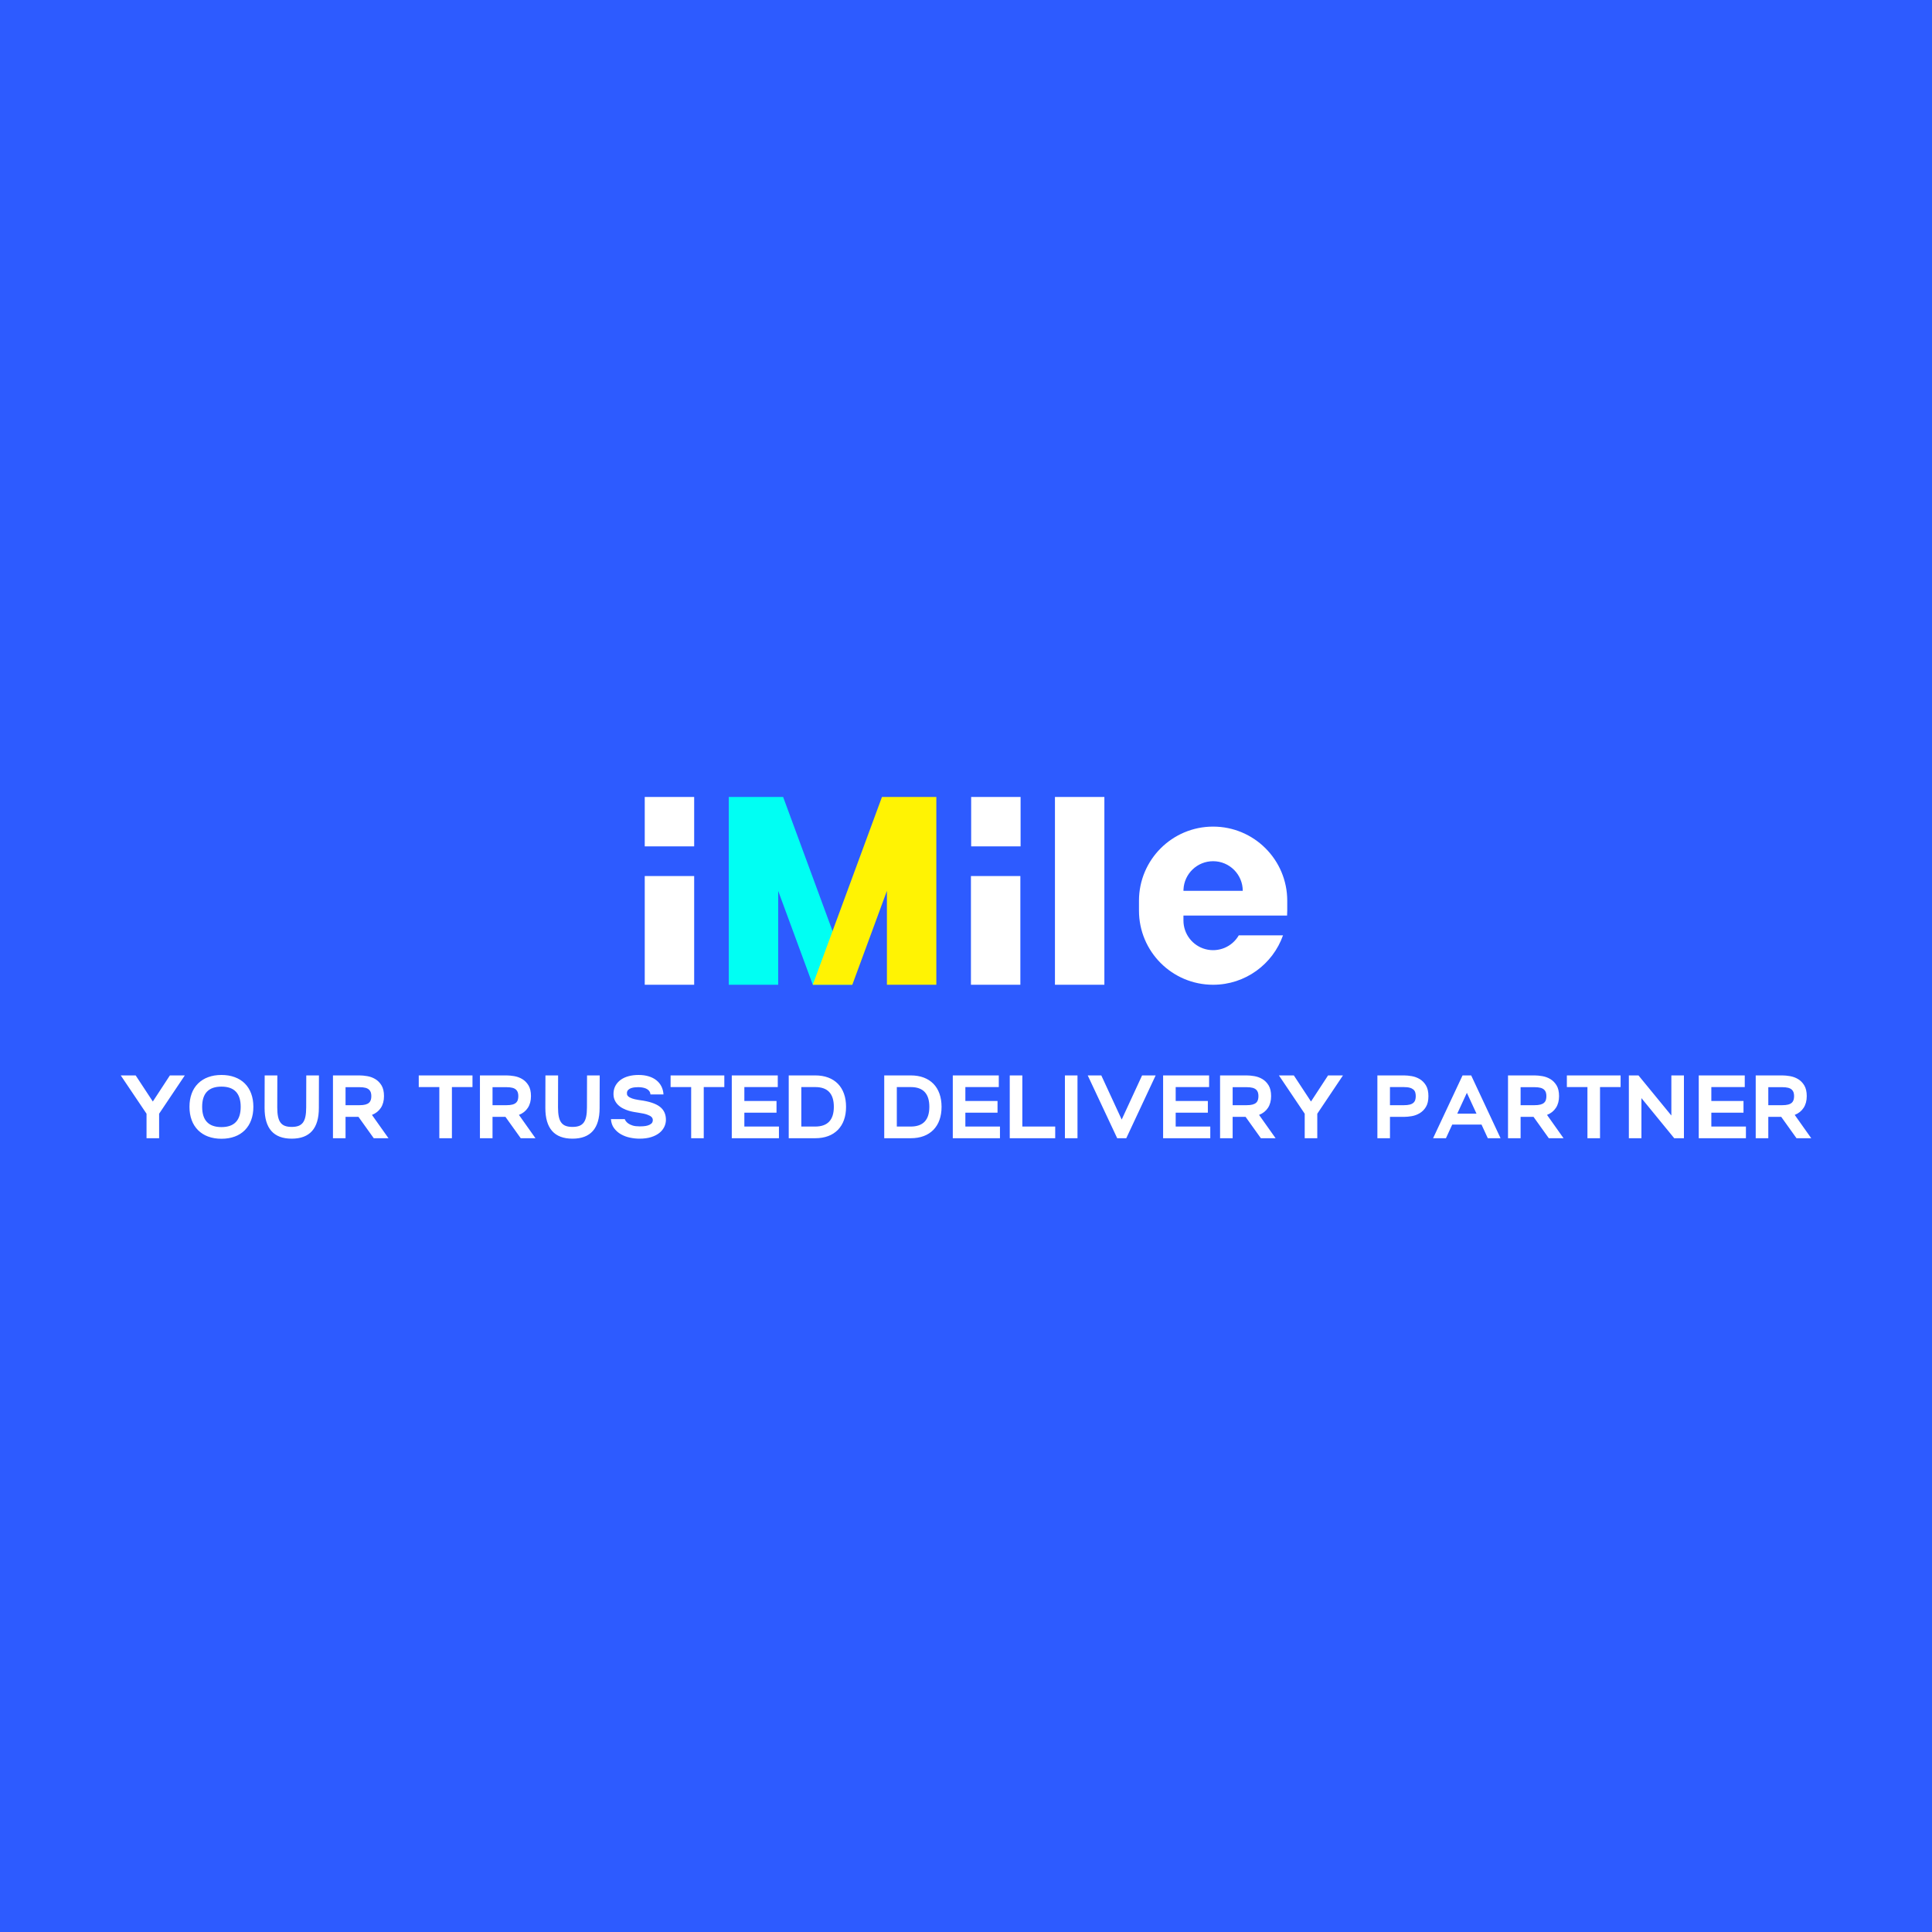 <?xml version="1.0" encoding="UTF-8"?>
<svg width="400px" height="400px" viewBox="0 0 400 400" version="1.1" xmlns="http://www.w3.org/2000/svg" xmlns:xlink="http://www.w3.org/1999/xlink">
    <title>imile</title>
    <g id="Page-1" stroke="none" stroke-width="1" fill="none" fill-rule="evenodd">
        <g id="imile" transform="translate(-0, 0)">
            <rect id="Rectangle" fill="#2D5BFF" x="0" y="0" width="400" height="400"></rect>
            <g transform="translate(25, 165)"></g>
            <path d="M133.487,165 L143.72,165 L143.72,175.233 L133.487,175.233 L133.487,165 Z M201.069,165 L211.302,165 L211.302,175.233 L201.069,175.233 L201.069,165 Z M133.487,181.372 L143.72,181.372 L143.72,203.884 L133.487,203.884 L133.487,181.372 Z M201.022,181.372 L211.255,181.372 L211.255,203.884 L201.022,203.884 L201.022,181.372 Z M218.416,165 L228.649,165 L228.649,203.884 L218.416,203.884 L218.416,165 Z M245.02,189.558 L245.02,190.582 C245.02,193.361 246.886,195.793 249.57,196.513 C252.255,197.232 255.088,196.059 256.477,193.652 L265.635,193.652 C263.529,199.613 257.843,203.884 251.16,203.884 C242.683,203.884 235.813,197.012 235.813,188.534 L235.813,186.487 C235.813,178.012 242.683,171.14 251.16,171.14 C259.638,171.14 266.51,178.012 266.51,186.487 L266.51,188.534 C266.51,188.878 266.498,189.22 266.475,189.558 L245.02,189.558 Z M251.161,178.303 C247.88,178.303 245.179,180.882 245.028,184.16 L245.021,184.441 L257.3,184.441 C257.299,181.051 254.55,178.303 251.16,178.303 L251.161,178.303 Z" id="Shape" fill="#FFFFFF" fill-rule="nonzero"></path>
            <polygon id="Path" fill="#00FFF3" fill-rule="nonzero" points="162.138 165 176.464 203.883 168.278 203.883 161.114 184.441 161.114 203.883 150.882 203.883 150.882 165"></polygon>
            <polygon id="Path" fill="#FFF303" fill-rule="nonzero" points="193.858 165 193.858 203.883 183.626 203.883 183.626 184.441 176.464 203.883 168.278 203.883 182.603 165"></polygon>
            <path d="M45.852,222.56 C46.869,222.56 47.787,222.712 48.604,223.016 C49.423,223.319 50.118,223.755 50.689,224.325 C51.259,224.894 51.696,225.589 52,226.405 C52.304,227.224 52.456,228.139 52.456,229.155 C52.456,230.17 52.304,231.087 52,231.904 C51.718,232.687 51.271,233.4 50.689,233.994 C50.099,234.581 49.388,235.031 48.604,235.312 C47.786,235.616 46.869,235.768 45.852,235.768 C44.835,235.768 43.917,235.616 43.098,235.312 C42.313,235.03 41.599,234.58 41.006,233.994 C40.419,233.402 39.968,232.689 39.685,231.904 C39.382,231.085 39.23,230.17 39.23,229.155 C39.23,228.139 39.382,227.222 39.685,226.405 C39.967,225.623 40.418,224.912 41.006,224.325 C41.602,223.743 42.315,223.297 43.098,223.016 C43.917,222.712 44.835,222.56 45.852,222.56 L45.852,222.56 Z M57.422,222.653 L57.403,229.284 C57.403,230.028 57.456,230.656 57.562,231.17 C57.667,231.685 57.838,232.099 58.073,232.414 C58.308,232.731 58.614,232.96 58.993,233.101 C59.371,233.245 59.839,233.315 60.397,233.315 C60.956,233.315 61.424,233.245 61.803,233.102 C62.18,232.96 62.487,232.73 62.723,232.415 C62.958,232.099 63.129,231.684 63.234,231.17 C63.34,230.655 63.393,230.028 63.393,229.284 L63.411,222.654 L66.034,222.654 L66.016,229.396 C66.016,233.632 64.143,235.749 60.397,235.749 C56.653,235.749 54.78,233.632 54.78,229.396 L54.799,222.653 L57.422,222.653 L57.422,222.653 Z M132.216,222.56 C132.998,222.56 133.699,222.656 134.318,222.848 C134.939,223.039 135.469,223.313 135.908,223.666 C136.35,224.018 136.693,224.442 136.941,224.937 C137.19,225.433 137.332,225.985 137.369,226.591 L134.672,226.591 C134.635,226.269 134.532,226.013 134.365,225.82 C134.196,225.627 133.987,225.475 133.752,225.375 C133.499,225.266 133.233,225.191 132.961,225.151 C132.69,225.109 132.416,225.087 132.142,225.085 C131.93,225.085 131.693,225.099 131.426,225.124 C131.17,225.147 130.917,225.2 130.673,225.282 C130.451,225.355 130.248,225.475 130.079,225.635 C129.915,225.795 129.815,226.01 129.799,226.238 C129.799,226.324 129.805,226.436 129.817,226.572 C129.83,226.709 129.916,226.85 130.077,226.999 C130.239,227.148 130.505,227.29 130.878,227.427 C131.196,227.543 131.644,227.646 132.217,227.736 L132.514,227.78 C134.399,228.028 135.77,228.482 136.626,229.145 C137.48,229.808 137.896,230.739 137.871,231.941 C137.858,232.412 137.742,232.876 137.518,233.335 C137.279,233.813 136.936,234.231 136.515,234.56 C136.067,234.92 135.503,235.208 134.821,235.424 C134.139,235.641 133.333,235.749 132.403,235.749 C131.757,235.749 131.097,235.678 130.422,235.535 C129.769,235.402 129.141,235.167 128.561,234.839 C128.005,234.524 127.521,234.097 127.139,233.584 C126.754,233.071 126.538,232.442 126.488,231.7 L129.352,231.7 C129.389,231.824 129.467,231.969 129.585,232.135 C129.704,232.303 129.879,232.467 130.114,232.628 C130.351,232.789 130.651,232.925 131.016,233.038 C131.382,233.149 131.845,233.204 132.403,233.204 L132.77,233.197 C132.902,233.192 133.048,233.185 133.202,233.176 C133.513,233.158 133.807,233.108 134.087,233.027 C134.365,232.948 134.61,232.824 134.821,232.657 C135.033,232.489 135.144,232.25 135.156,231.941 C135.173,231.654 135.048,231.376 134.821,231.198 C134.672,231.062 134.396,230.92 133.993,230.771 C133.591,230.622 132.967,230.486 132.123,230.362 L131.269,230.223 C130.894,230.161 130.525,230.074 130.162,229.963 C129.758,229.84 129.365,229.681 128.989,229.489 C128.606,229.296 128.255,229.046 127.948,228.746 C127.639,228.442 127.395,228.078 127.231,227.677 C127.058,227.263 126.989,226.771 127.026,226.201 C127.065,225.644 127.217,225.139 127.482,224.686 C127.752,224.231 128.117,223.838 128.552,223.535 C128.998,223.219 129.532,222.977 130.151,222.811 C130.772,222.643 131.46,222.56 132.217,222.56 L132.216,222.56 Z M115.55,222.653 L115.532,229.284 C115.532,230.028 115.585,230.656 115.69,231.17 C115.796,231.685 115.965,232.099 116.202,232.414 C116.437,232.731 116.743,232.96 117.122,233.101 C117.5,233.245 117.967,233.315 118.526,233.315 C119.085,233.315 119.552,233.245 119.93,233.102 C120.309,232.96 120.617,232.73 120.852,232.415 C121.087,232.099 121.257,231.684 121.363,231.17 C121.469,230.655 121.522,230.028 121.522,229.284 L121.54,222.654 L124.163,222.654 L124.143,229.396 C124.143,233.632 122.272,235.749 118.526,235.749 C114.782,235.749 112.909,233.632 112.909,229.396 L112.927,222.653 L115.55,222.653 L115.55,222.653 Z M339.228,222.653 L346.037,230.956 L346.037,222.653 L348.64,222.653 L348.64,235.657 L346.632,235.657 L339.842,227.353 L339.842,235.657 L337.238,235.657 L337.238,222.653 L339.228,222.653 Z M161.03,222.653 L161.03,225.069 L154.11,225.069 L154.11,227.949 L160.769,227.949 L160.769,230.363 L154.11,230.363 L154.11,233.242 L161.272,233.242 L161.272,235.658 L151.507,235.658 L151.507,222.653 L161.029,222.653 L161.03,222.653 Z M250.334,222.653 L250.334,225.069 L243.413,225.069 L243.413,227.949 L250.073,227.949 L250.073,230.363 L243.413,230.363 L243.413,233.242 L250.576,233.242 L250.576,235.658 L240.81,235.658 L240.81,222.653 L250.333,222.653 L250.334,222.653 Z M228.013,222.653 L232.235,231.792 L236.457,222.653 L239.266,222.653 L233.183,235.657 L231.305,235.657 L225.203,222.653 L228.012,222.653 L228.013,222.653 Z M369.009,222.653 C369.48,222.653 370.01,222.703 370.599,222.802 C371.188,222.901 371.74,223.102 372.255,223.405 C372.77,223.709 373.201,224.142 373.547,224.705 C373.894,225.269 374.068,226.015 374.068,226.944 C374.068,227.897 373.852,228.706 373.417,229.369 C372.983,230.03 372.369,230.518 371.576,230.827 L374.998,235.657 L371.947,235.657 L368.785,231.235 L366.107,231.235 L366.107,235.657 L363.502,235.657 L363.502,222.653 L369.009,222.653 L369.009,222.653 Z M188.559,222.653 C189.564,222.653 190.461,222.802 191.248,223.099 C192.035,223.396 192.701,223.823 193.247,224.38 C193.793,224.937 194.212,225.619 194.502,226.423 C194.793,227.229 194.939,228.14 194.939,229.155 C194.939,230.17 194.794,231.08 194.503,231.885 C194.237,232.649 193.809,233.346 193.247,233.929 C192.683,234.498 192,234.935 191.248,235.21 C190.459,235.507 189.564,235.657 188.559,235.657 L183.072,235.657 L183.072,222.653 L188.559,222.653 L188.559,222.653 Z M74.442,222.653 C74.912,222.653 75.443,222.703 76.032,222.802 C76.621,222.901 77.173,223.102 77.687,223.405 C78.202,223.709 78.633,224.142 78.982,224.705 C79.328,225.269 79.501,226.015 79.501,226.944 C79.501,227.897 79.284,228.706 78.85,229.369 C78.416,230.03 77.802,230.518 77.008,230.827 L80.432,235.657 L77.381,235.657 L74.219,231.235 L71.541,231.235 L71.541,235.657 L68.936,235.657 L68.936,222.653 L74.442,222.653 L74.442,222.653 Z M97.823,222.653 L97.823,225.069 L93.564,225.069 L93.564,235.658 L90.958,235.658 L90.958,225.069 L86.699,225.069 L86.699,222.653 L97.822,222.653 L97.823,222.653 Z M104.874,222.653 C105.344,222.653 105.875,222.703 106.464,222.802 C107.053,222.901 107.605,223.102 108.119,223.405 C108.634,223.709 109.064,224.142 109.413,224.705 C109.759,225.269 109.932,226.015 109.932,226.944 C109.932,227.897 109.715,228.706 109.282,229.369 C108.846,230.03 108.234,230.518 107.44,230.827 L110.863,235.657 L107.811,235.657 L104.649,231.235 L101.971,231.235 L101.971,235.657 L99.366,235.657 L99.366,222.653 L104.872,222.653 L104.874,222.653 Z M361.233,222.653 L361.233,225.069 L354.313,225.069 L354.313,227.949 L360.973,227.949 L360.973,230.363 L354.314,230.363 L354.314,233.242 L361.475,233.242 L361.475,235.658 L351.709,235.658 L351.709,222.653 L361.233,222.653 Z M304.593,222.653 L310.675,235.657 L308.034,235.657 L306.733,232.833 L300.668,232.833 L299.366,235.657 L296.706,235.657 L302.807,222.653 L304.593,222.653 Z M258.109,222.653 C258.58,222.653 259.11,222.703 259.7,222.802 C260.289,222.901 260.841,223.102 261.354,223.405 C261.87,223.709 262.3,224.142 262.649,224.705 C262.995,225.269 263.168,226.015 263.168,226.944 C263.168,227.897 262.951,228.706 262.518,229.369 C262.082,230.03 261.469,230.518 260.676,230.827 L264.099,235.657 L261.048,235.657 L257.886,231.235 L255.206,231.235 L255.206,235.657 L252.602,235.657 L252.602,222.653 L258.108,222.653 L258.109,222.653 Z M28.088,222.653 L31.641,228.058 L35.175,222.653 L38.263,222.653 L32.943,230.585 L32.943,235.657 L30.338,235.657 L30.338,230.585 L25,222.653 L28.088,222.653 L28.088,222.653 Z M317.725,222.653 C318.197,222.653 318.726,222.703 319.315,222.802 C319.904,222.901 320.457,223.102 320.972,223.405 C321.487,223.709 321.917,224.142 322.265,224.705 C322.611,225.269 322.785,226.015 322.785,226.944 C322.785,227.897 322.568,228.706 322.134,229.369 C321.699,230.03 321.087,230.518 320.293,230.827 L323.715,235.657 L320.664,235.657 L317.502,231.235 L314.824,231.235 L314.824,235.657 L312.219,235.657 L312.219,222.653 L317.727,222.653 L317.725,222.653 Z M223.083,222.653 L223.083,235.657 L220.479,235.657 L220.479,222.653 L223.083,222.653 Z M206.789,222.653 L206.789,225.069 L199.868,225.069 L199.868,227.949 L206.528,227.949 L206.528,230.363 L199.868,230.363 L199.868,233.242 L207.031,233.242 L207.031,235.658 L197.265,235.658 L197.265,222.653 L206.788,222.653 L206.789,222.653 Z M211.663,222.653 L211.663,233.241 L218.47,233.241 L218.47,235.657 L209.058,235.657 L209.058,222.653 L211.663,222.653 Z M149.963,222.653 L149.963,225.069 L145.703,225.069 L145.703,235.658 L143.099,235.658 L143.099,225.069 L138.839,225.069 L138.839,222.653 L149.963,222.653 L149.963,222.653 Z M335.528,222.653 L335.528,225.069 L331.267,225.069 L331.267,235.658 L328.662,235.658 L328.662,225.069 L324.403,225.069 L324.403,222.653 L335.526,222.653 L335.528,222.653 Z M168.786,222.653 C169.791,222.653 170.688,222.802 171.475,223.099 C172.262,223.396 172.928,223.823 173.475,224.38 C174.02,224.937 174.439,225.619 174.729,226.423 C175.02,227.229 175.166,228.14 175.166,229.155 C175.166,230.17 175.021,231.08 174.731,231.885 C174.465,232.649 174.036,233.346 173.475,233.929 C172.91,234.498 172.228,234.935 171.475,235.21 C170.686,235.507 169.791,235.657 168.786,235.657 L163.299,235.657 L163.299,222.653 L168.786,222.653 L168.786,222.653 Z M290.697,222.653 C291.169,222.653 291.696,222.703 292.28,222.802 C292.861,222.901 293.41,223.102 293.925,223.405 C294.44,223.709 294.871,224.142 295.218,224.705 C295.566,225.269 295.739,226.015 295.739,226.944 C295.739,227.873 295.566,228.618 295.218,229.182 C294.901,229.716 294.456,230.163 293.924,230.483 C293.41,230.787 292.862,230.988 292.28,231.087 C291.696,231.186 291.17,231.235 290.697,231.235 L287.779,231.235 L287.779,235.657 L285.174,235.657 L285.174,222.653 L290.697,222.653 Z M267.875,222.653 L271.428,228.058 L274.962,222.653 L278.049,222.653 L272.729,230.585 L272.729,235.657 L270.126,235.657 L270.126,230.585 L264.787,222.653 L267.875,222.653 L267.875,222.653 Z M45.852,224.974 C43.185,224.974 41.853,226.368 41.853,229.155 C41.853,231.955 43.187,233.353 45.852,233.353 C48.507,233.353 49.833,231.953 49.833,229.155 C49.833,226.368 48.505,224.974 45.852,224.974 Z M188.579,225.067 L185.677,225.067 L185.677,233.242 L188.54,233.242 C191.12,233.242 192.41,231.879 192.41,229.155 C192.41,226.43 191.133,225.068 188.579,225.068 L188.579,225.067 Z M168.806,225.067 L165.903,225.067 L165.903,233.242 L168.769,233.242 C171.347,233.242 172.637,231.879 172.637,229.155 C172.637,226.43 171.36,225.068 168.806,225.068 L168.806,225.067 Z M303.7,226.256 L301.71,230.566 L305.691,230.566 L303.7,226.257 L303.7,226.256 Z M290.625,225.067 L287.777,225.067 L287.777,228.82 L290.624,228.82 C291.144,228.82 291.567,228.777 291.889,228.69 C292.211,228.604 292.462,228.477 292.642,228.309 C292.817,228.149 292.946,227.943 293.014,227.715 C293.081,227.485 293.116,227.229 293.116,226.944 C293.116,226.66 293.081,226.402 293.014,226.174 C292.948,225.947 292.818,225.745 292.642,225.589 C292.422,225.407 292.165,225.276 291.889,225.207 C291.567,225.114 291.144,225.068 290.624,225.068 L290.625,225.067 Z M317.67,225.087 L314.824,225.087 L314.824,228.82 L317.67,228.82 C318.19,228.82 318.611,228.777 318.935,228.69 C319.257,228.604 319.508,228.477 319.688,228.309 C319.864,228.149 319.993,227.943 320.06,227.715 C320.128,227.485 320.162,227.229 320.162,226.944 C320.166,226.686 320.132,226.43 320.06,226.183 C319.991,225.958 319.862,225.756 319.688,225.598 C319.472,225.411 319.213,225.28 318.935,225.216 C318.611,225.13 318.19,225.087 317.67,225.087 L317.67,225.087 Z M258.053,225.087 L255.208,225.087 L255.208,228.82 L258.053,228.82 C258.574,228.82 258.996,228.777 259.318,228.69 C259.64,228.604 259.891,228.477 260.071,228.309 C260.247,228.149 260.375,227.943 260.443,227.715 C260.512,227.485 260.546,227.229 260.546,226.944 C260.55,226.686 260.515,226.43 260.443,226.183 C260.374,225.958 260.245,225.756 260.071,225.598 C259.854,225.411 259.596,225.28 259.318,225.216 C258.996,225.13 258.574,225.087 258.053,225.087 L258.053,225.087 Z M104.817,225.087 L101.973,225.087 L101.973,228.82 L104.818,228.82 C105.34,228.82 105.761,228.777 106.083,228.69 C106.406,228.604 106.657,228.477 106.836,228.309 C107.012,228.149 107.141,227.943 107.209,227.715 C107.277,227.485 107.312,227.229 107.312,226.944 C107.315,226.686 107.28,226.43 107.209,226.183 C107.139,225.958 107.01,225.756 106.836,225.598 C106.62,225.411 106.362,225.28 106.083,225.216 C105.761,225.13 105.34,225.087 104.818,225.087 L104.817,225.087 Z M74.387,225.087 L71.541,225.087 L71.541,228.82 L74.385,228.82 C74.907,228.82 75.328,228.777 75.651,228.69 C75.973,228.604 76.224,228.477 76.404,228.309 C76.579,228.149 76.708,227.943 76.776,227.715 C76.845,227.485 76.879,227.229 76.879,226.944 C76.882,226.686 76.848,226.43 76.776,226.183 C76.706,225.958 76.578,225.756 76.404,225.598 C76.187,225.411 75.929,225.28 75.651,225.216 C75.328,225.13 74.907,225.087 74.385,225.087 L74.387,225.087 Z M368.953,225.087 L366.107,225.087 L366.107,228.82 L368.953,228.82 C369.473,228.82 369.895,228.777 370.217,228.69 C370.541,228.604 370.792,228.477 370.97,228.309 C371.146,228.149 371.275,227.943 371.344,227.715 C371.411,227.485 371.445,227.229 371.445,226.944 C371.449,226.686 371.415,226.43 371.344,226.183 C371.274,225.958 371.146,225.756 370.971,225.598 C370.755,225.411 370.497,225.28 370.218,225.216 C369.895,225.13 369.473,225.087 368.953,225.087 L368.953,225.087 Z" id="Shape" fill="#FFFFFF" fill-rule="nonzero"></path>
        </g>
    </g>
</svg>